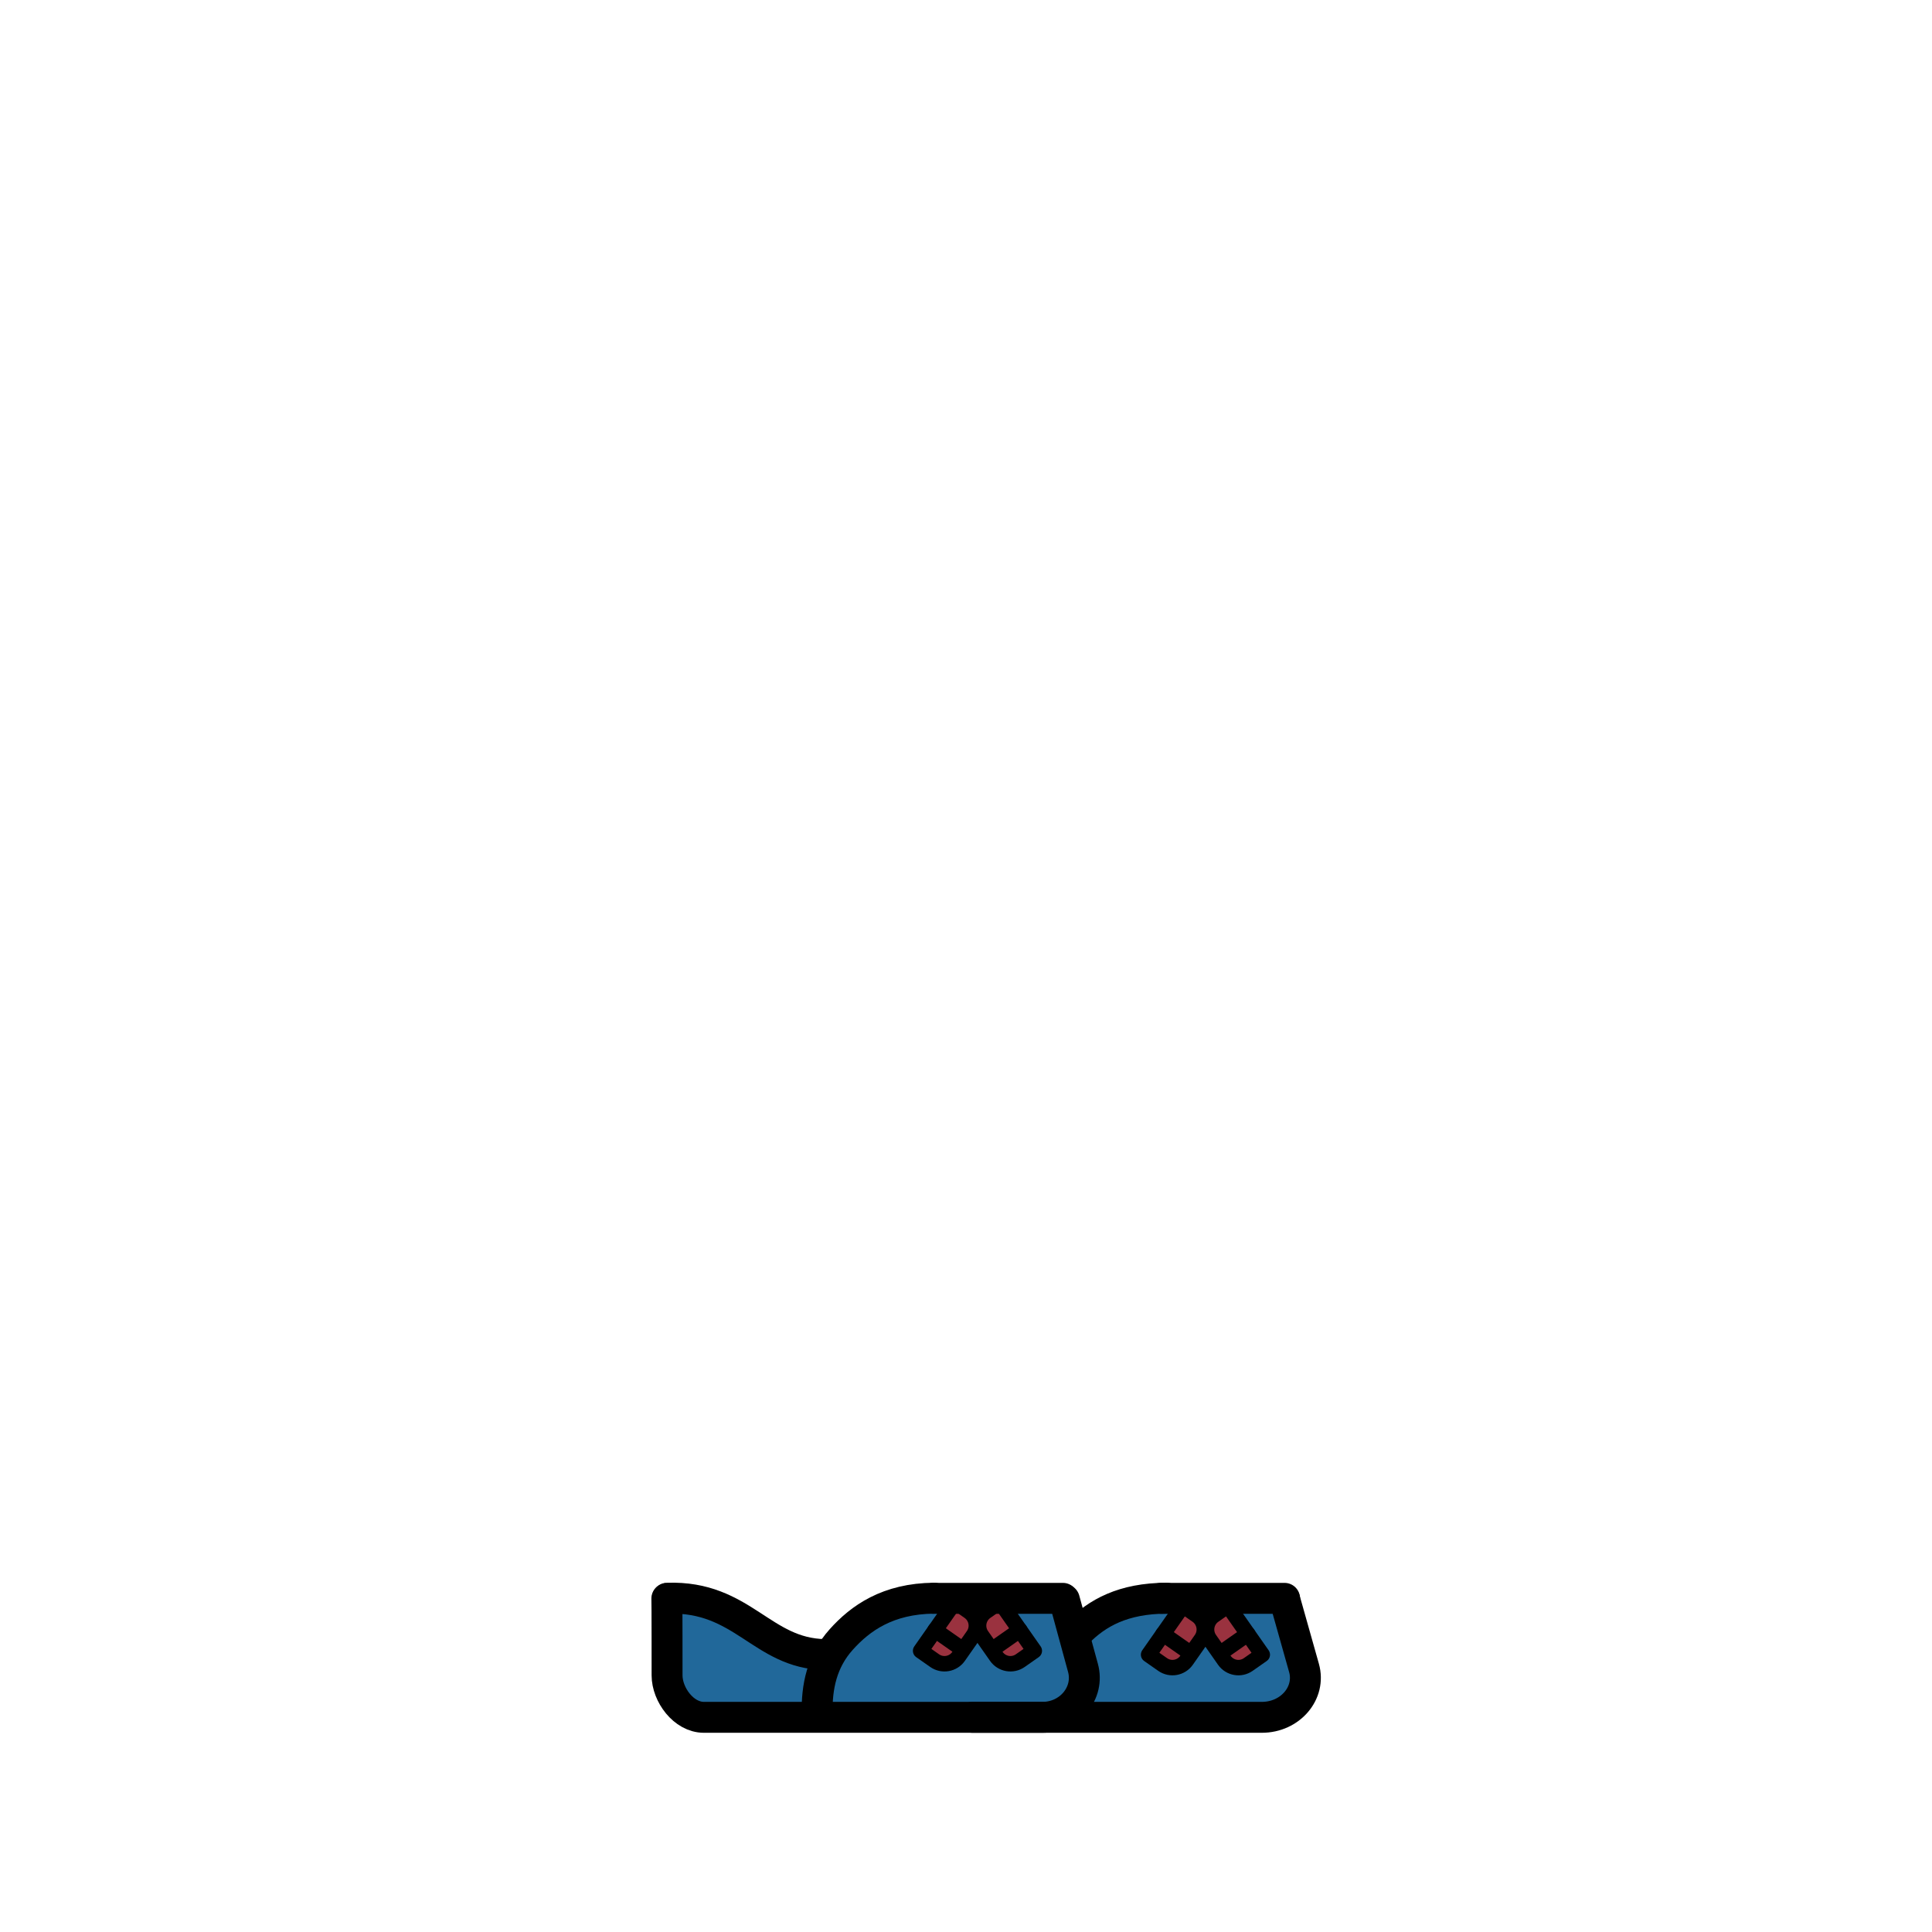 <?xml version="1.0" encoding="UTF-8"?>
<svg id="shoes-430b19c0-6ace-4ea6-b139-121beda68685" xmlns="http://www.w3.org/2000/svg" viewBox="0 0 1000 1000">
  <defs>
    <style>
      .cls-1-430b19c0-6ace-4ea6-b139-121beda68685 {
        fill: #9a323f;
      }

      .cls-2-430b19c0-6ace-4ea6-b139-121beda68685 {
        fill: #21689a;
      }

      .cls-3-430b19c0-6ace-4ea6-b139-121beda68685 {
        stroke-miterlimit: 10;
      }

      .cls-3-430b19c0-6ace-4ea6-b139-121beda68685, .cls-4-430b19c0-6ace-4ea6-b139-121beda68685, .cls-5-430b19c0-6ace-4ea6-b139-121beda68685 {
        fill: none;
        stroke: #000;
        stroke-linecap: round;
      }

      .cls-3-430b19c0-6ace-4ea6-b139-121beda68685, .cls-5-430b19c0-6ace-4ea6-b139-121beda68685 {
        stroke-width: 16px;
      }

      .cls-4-430b19c0-6ace-4ea6-b139-121beda68685 {
        stroke-width: 8px;
      }

      .cls-4-430b19c0-6ace-4ea6-b139-121beda68685, .cls-5-430b19c0-6ace-4ea6-b139-121beda68685 {
        stroke-linejoin: round;
      }
    </style>
  </defs>
  <g>
    <path class="cls-2-430b19c0-6ace-4ea6-b139-121beda68685" d="m342.206,864.91l18.514,24.686h301.101l19.164-21.762-12.018-46.123-80.553.65-27.934,15.916-11.368-14.617-71.574.997c-13.58.189-26.249,6.859-34.085,17.951-8.016,11.347-16.114,10.994-16.904,11.075-19.848,7.659-34.404-11.358-41.097-18.946-9.625-10.912-25.152-16.268-39.458-13.613l-3.787,43.787Z"/>
    <path class="cls-1-430b19c0-6ace-4ea6-b139-121beda68685" d="m637.19,832.302h8.875v31h-8.875c-4.898,0-8.875-3.977-8.875-8.875v-13.25c0-4.898,3.977-8.875,8.875-8.875Z" transform="translate(-371.045 518.8) rotate(-35)"/>
    <path class="cls-1-430b19c0-6ace-4ea6-b139-121beda68685" d="m600.8,831.302h8.875c4.898,0,8.875,3.977,8.875,8.875v13.25c0,4.898-3.977,8.875-8.875,8.875h-8.875v-31h0Z" transform="translate(595.964 -196.553) rotate(35)"/>
    <path class="cls-1-430b19c0-6ace-4ea6-b139-121beda68685" d="m520.19,829.302h8.875v31h-8.875c-4.898,0-8.875-3.977-8.875-8.875v-13.25c0-4.898,3.977-8.875,8.875-8.875Z" transform="translate(-390.483 451.149) rotate(-35)"/>
    <path class="cls-1-430b19c0-6ace-4ea6-b139-121beda68685" d="m483.8,828.302h8.875c4.898,0,8.875,3.977,8.875,8.875v13.25c0,4.898-3.977,8.875-8.875,8.875h-8.875v-31h0Z" transform="translate(573.084 -129.987) rotate(35)"/>
  </g>
  <g id="_靴" data-name="靴">
    <g>
      <path class="cls-4-430b19c0-6ace-4ea6-b139-121beda68685" d="m483.8,831.351h8.875c4.898,0,8.875,3.977,8.875,8.875v13.25c0,4.898-3.977,8.875-8.875,8.875h-8.875v-31h0Z" transform="translate(574.833 -129.435) rotate(35)"/>
      <line class="cls-4-430b19c0-6ace-4ea6-b139-121beda68685" x1="484" y1="843.766" x2="496.902" y2="852.8"/>
    </g>
    <g>
      <path class="cls-4-430b19c0-6ace-4ea6-b139-121beda68685" d="m519.19,831.351h8.875v31h-8.875c-4.898,0-8.875-3.977-8.875-8.875v-13.25c0-4.898,3.977-8.875,8.875-8.875Z" transform="translate(-391.839 450.946) rotate(-35)"/>
      <line class="cls-4-430b19c0-6ace-4ea6-b139-121beda68685" x1="527.864" y1="843.766" x2="514.963" y2="852.8"/>
    </g>
    <g>
      <path class="cls-4-430b19c0-6ace-4ea6-b139-121beda68685" d="m601.8,833.351h8.875c4.898,0,8.875,3.977,8.875,8.875v13.25c0,4.898-3.977,8.875-8.875,8.875h-8.875v-31h0Z" transform="translate(597.32 -196.756) rotate(35)"/>
      <line class="cls-4-430b19c0-6ace-4ea6-b139-121beda68685" x1="602" y1="845.766" x2="614.902" y2="854.8"/>
    </g>
    <g>
      <path class="cls-4-430b19c0-6ace-4ea6-b139-121beda68685" d="m637.19,833.351h8.875v31h-8.875c-4.898,0-8.875-3.977-8.875-8.875v-13.25c0-4.898,3.977-8.875,8.875-8.875Z" transform="translate(-371.646 518.99) rotate(-35)"/>
      <line class="cls-4-430b19c0-6ace-4ea6-b139-121beda68685" x1="645.864" y1="845.766" x2="632.963" y2="854.8"/>
    </g>
    <path class="cls-3-430b19c0-6ace-4ea6-b139-121beda68685" d="m601.005,827.3h63.876"/>
    <path class="cls-3-430b19c0-6ace-4ea6-b139-121beda68685" d="m483.214,827.3h66.947"/>
    <path class="cls-5-430b19c0-6ace-4ea6-b139-121beda68685" d="m503.328,888.885h149.806c14.717,0,25.481-12.62,21.815-25.576l-10.005-35.47"/>
    <path class="cls-5-430b19c0-6ace-4ea6-b139-121beda68685" d="m550.907,827.95l9.646,35.359c3.535,12.957-6.844,25.576-21.034,25.576h-175.182c-10.528,0-19.063-11.791-19.063-21.717,0,0,0-39.785-.113-39.777"/>
    <path class="cls-5-430b19c0-6ace-4ea6-b139-121beda68685" d="m557.805,845.093c10.071-10.257,23.498-17.77,45.948-17.871"/>
    <path class="cls-5-430b19c0-6ace-4ea6-b139-121beda68685" d="m422.975,886.971c-.336-13.84,2.435-27.174,12.385-38.298,9.95-11.124,24.152-21.252,48.147-21.452"/>
    <path class="cls-5-430b19c0-6ace-4ea6-b139-121beda68685" d="m345.437,827.233c39.09-1.323,48.764,28.62,81.5,29.166"/>
  </g>
</svg>